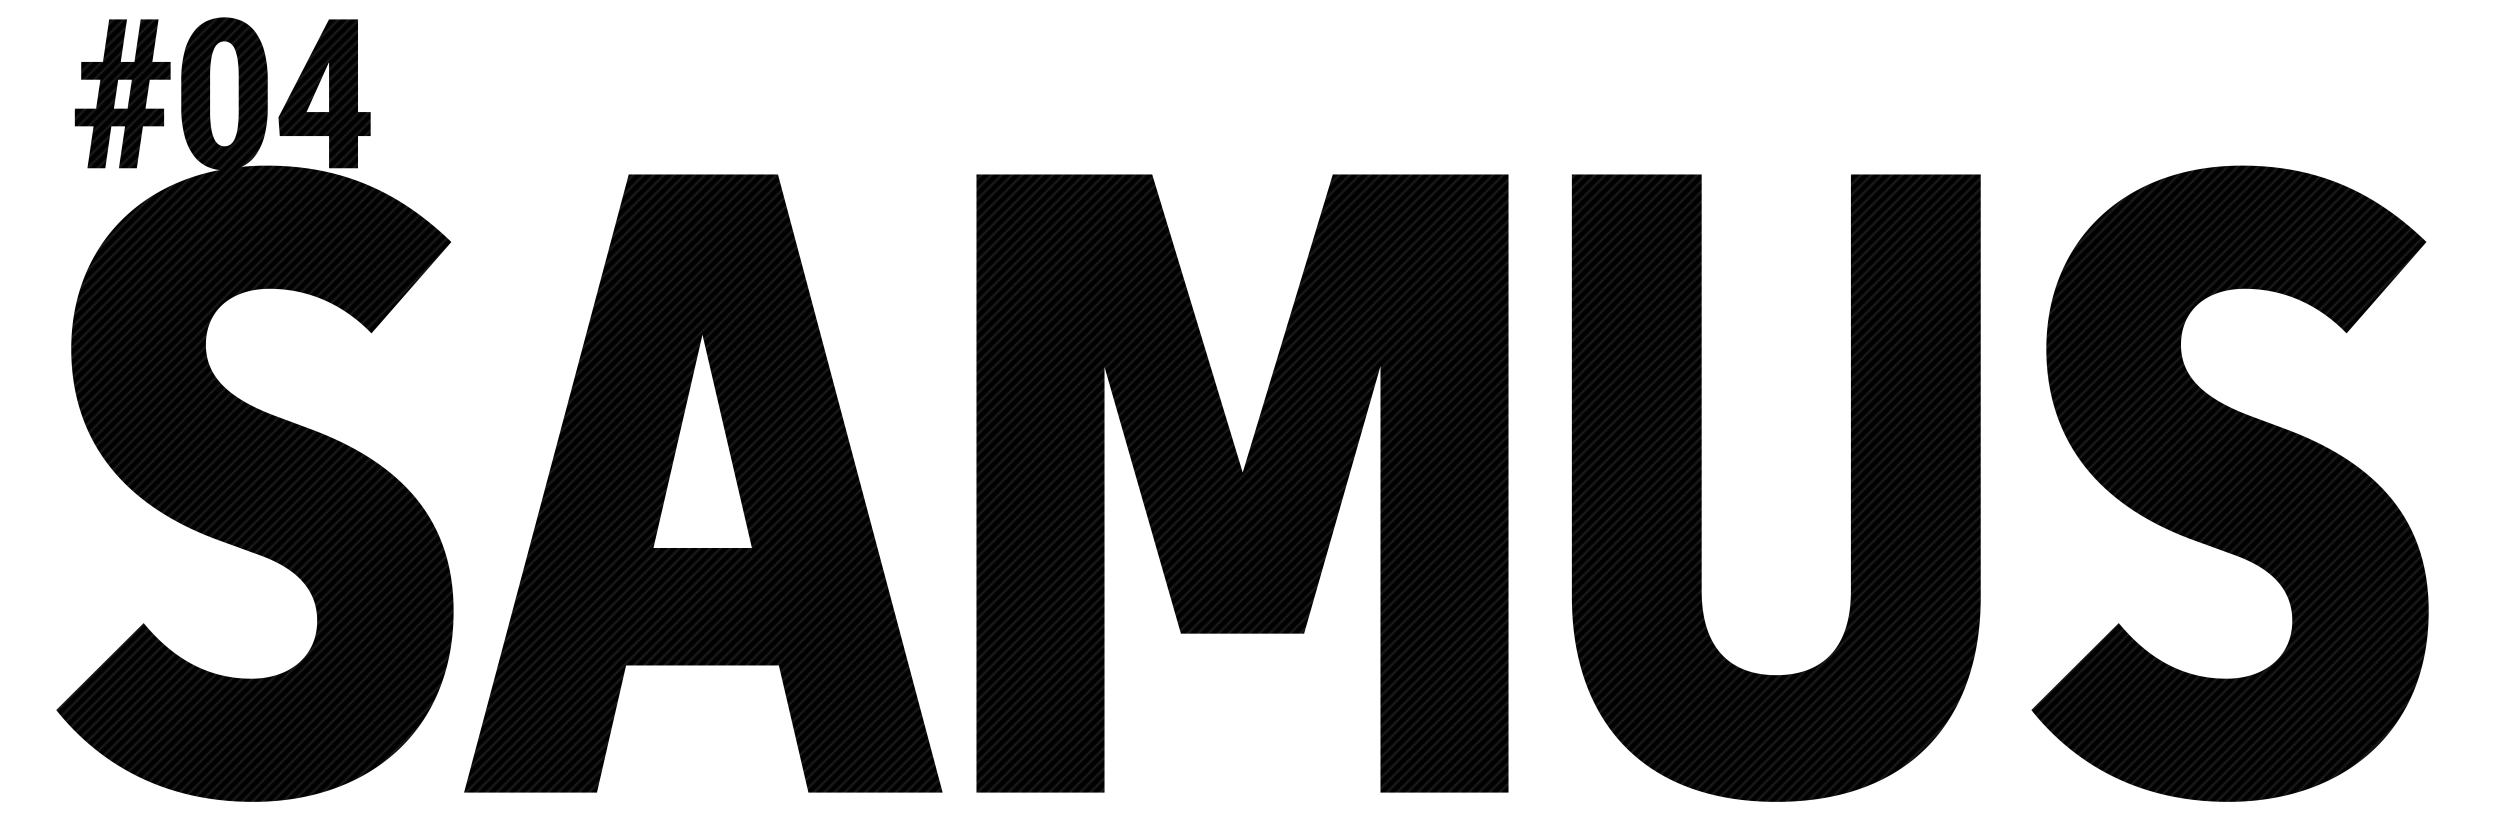 <svg xmlns="http://www.w3.org/2000/svg" width="1466" height="481" viewBox="0 0 1466 480.995"><pattern id="diagonal-texture" patternUnits="userSpaceOnUse" width="6" height="6"><style>.diagonal-1{fill:#242424}</style><path d="M0 0h6v6H0z"/><path class="diagonal-1" d="M5 0h1v1H5zM4 1h1v1H4zM3 2h1v1H3zM2 3h1v1H2zM1 4h1v1H1zM0 5h1v1H0zM4.5.5H5V1h-.5zM5 1h.5v.5H5zM4 2h.5v.5H4zm-.5-.5H4V2h-.5zm-1 1H3V3h-.5zM3 3h.5v.5H3zM2 4h.5v.5H2zM1 5h.5v.5H1zM0 0h.5v.5H0z"/>/&gt;<path class="diagonal-1" d="M5.5 5.5H6V6h-.5zm-4-2H2V4h-.5zm-1 1H1V5H.5z"/></pattern><g fill="url(#diagonal-texture)"><path d="M51.267 98.673h10.492L65.3 74.092h8.03l-3.6 24.582h10.495l3.6-24.582h12.408V63.719H85.321l2.518-16.967h12.231V36.32H89.338L93 11.379H82.5L78.846 36.32h-8.034l3.657-24.941H64.037L60.38 36.32H47.609v10.432h11.272l-2.518 16.967H43.892v10.373h10.972zm18.046-51.921h8.034l-2.518 16.967H66.8zM192.97 79.787v18.886h16.967V79.787h7.434V65.7h-7.434V11.379H192.91l-29.617 57.437.779 10.972zm-.36-42.628l.36-.659v29.2h-13.19z"/><path d="M182.368 251.7l-20.2-7.509c-27.186-10.1-41.427-22.785-41.427-41.945 0-20.713 15.535-32.882 37.284-32.882 24.6 0 44.793 10.616 59.81 26.151l46.864-53.6C232.6 110.852 198.161 97.13 156.476 97.13q-7.626 0-14.852.717c.1-.046.208-.086.31-.133a20.886 20.886 0 0 0 8-6.685 33.7 33.7 0 0 0 5.216-11.571 66.879 66.879 0 0 0 1.859-16.877V47.352a65.572 65.572 0 0 0-1.889-16.817 34.109 34.109 0 0 0-5.246-11.571 20.576 20.576 0 0 0-8.034-6.655 25.684 25.684 0 0 0-20.475 0 20.626 20.626 0 0 0-8 6.655 33.684 33.684 0 0 0-5.216 11.571 66.567 66.567 0 0 0-1.859 16.817V62.58a65.832 65.832 0 0 0 1.889 16.877 34.074 34.074 0 0 0 5.246 11.571 20.814 20.814 0 0 0 8.034 6.685 23.37 23.37 0 0 0 7.268 1.991c-53.473 10.358-86.951 51.017-86.951 104.876 0 47.382 24.079 90.1 88.291 112.888l22.008 8.026c23.82 8.544 33.918 21.749 33.918 38.579 0 20.454-15.794 33.918-38.579 33.918-28.222 0-48.159-14.5-63.176-32.623l-51.266 51.006c25.892 32.365 63.953 53.855 115.477 53.855C216.027 470.229 266 428.8 266 358.377c0-49.712-26.153-85.184-83.632-106.677zM125.506 81.166a24.931 24.931 0 0 1-1.709-6.445 67.4 67.4 0 0 1-.6-9.8V44.894a65.641 65.641 0 0 1 .6-9.683 25.352 25.352 0 0 1 1.679-6.355 8.146 8.146 0 0 1 2.638-3.507 6.142 6.142 0 0 1 6.955 0 8.152 8.152 0 0 1 2.638 3.507 25.385 25.385 0 0 1 1.679 6.355 65.776 65.776 0 0 1 .6 9.683v20.025a70.986 70.986 0 0 1-.57 9.8 25.224 25.224 0 0 1-1.649 6.445 8.253 8.253 0 0 1-2.608 3.537 5.835 5.835 0 0 1-3.447 1.079 6.065 6.065 0 0 1-3.537-1.079 8.32 8.32 0 0 1-2.669-3.535zm243.186 21.142l-96.576 362.484h77.934l17.089-74.568h89.585l17.347 74.568h78.711l-96.576-362.484zm14.5 219.044l28.74-125.057 29 125.057zm345.543-44.275l-53.078-174.769H572.608v362.484h75.086V215.196l44.793 156.386h72.238l44.792-156.904v250.114h75.086V102.308H781.554l-52.819 174.769zm356.652 69.39c0 33.659-16.83 49.453-43.757 49.453s-43.757-15.794-43.757-49.453V102.308h-76.122v247.784c0 71.72 41.168 120.138 119.879 120.138s119.879-48.417 119.879-120.138V102.308h-76.122zM1340.57 251.7l-20.2-7.509c-27.186-10.1-41.427-22.785-41.427-41.945 0-20.713 15.535-32.882 37.284-32.882 24.6 0 44.793 10.616 59.81 26.151l46.864-53.6c-32.106-31.07-66.542-44.793-108.227-44.793-69.39 0-114.7 44.793-114.7 107.451 0 47.382 24.079 90.1 88.291 112.888l22.008 8.026c23.82 8.544 33.918 21.749 33.918 38.579 0 20.454-15.794 33.918-38.579 33.918-28.222 0-48.159-14.5-63.176-32.623l-51.266 51.007c25.892 32.365 63.952 53.855 115.477 53.855 67.577 0 117.548-41.427 117.548-111.852.005-49.706-26.145-85.178-83.625-106.671z"/></g></svg>